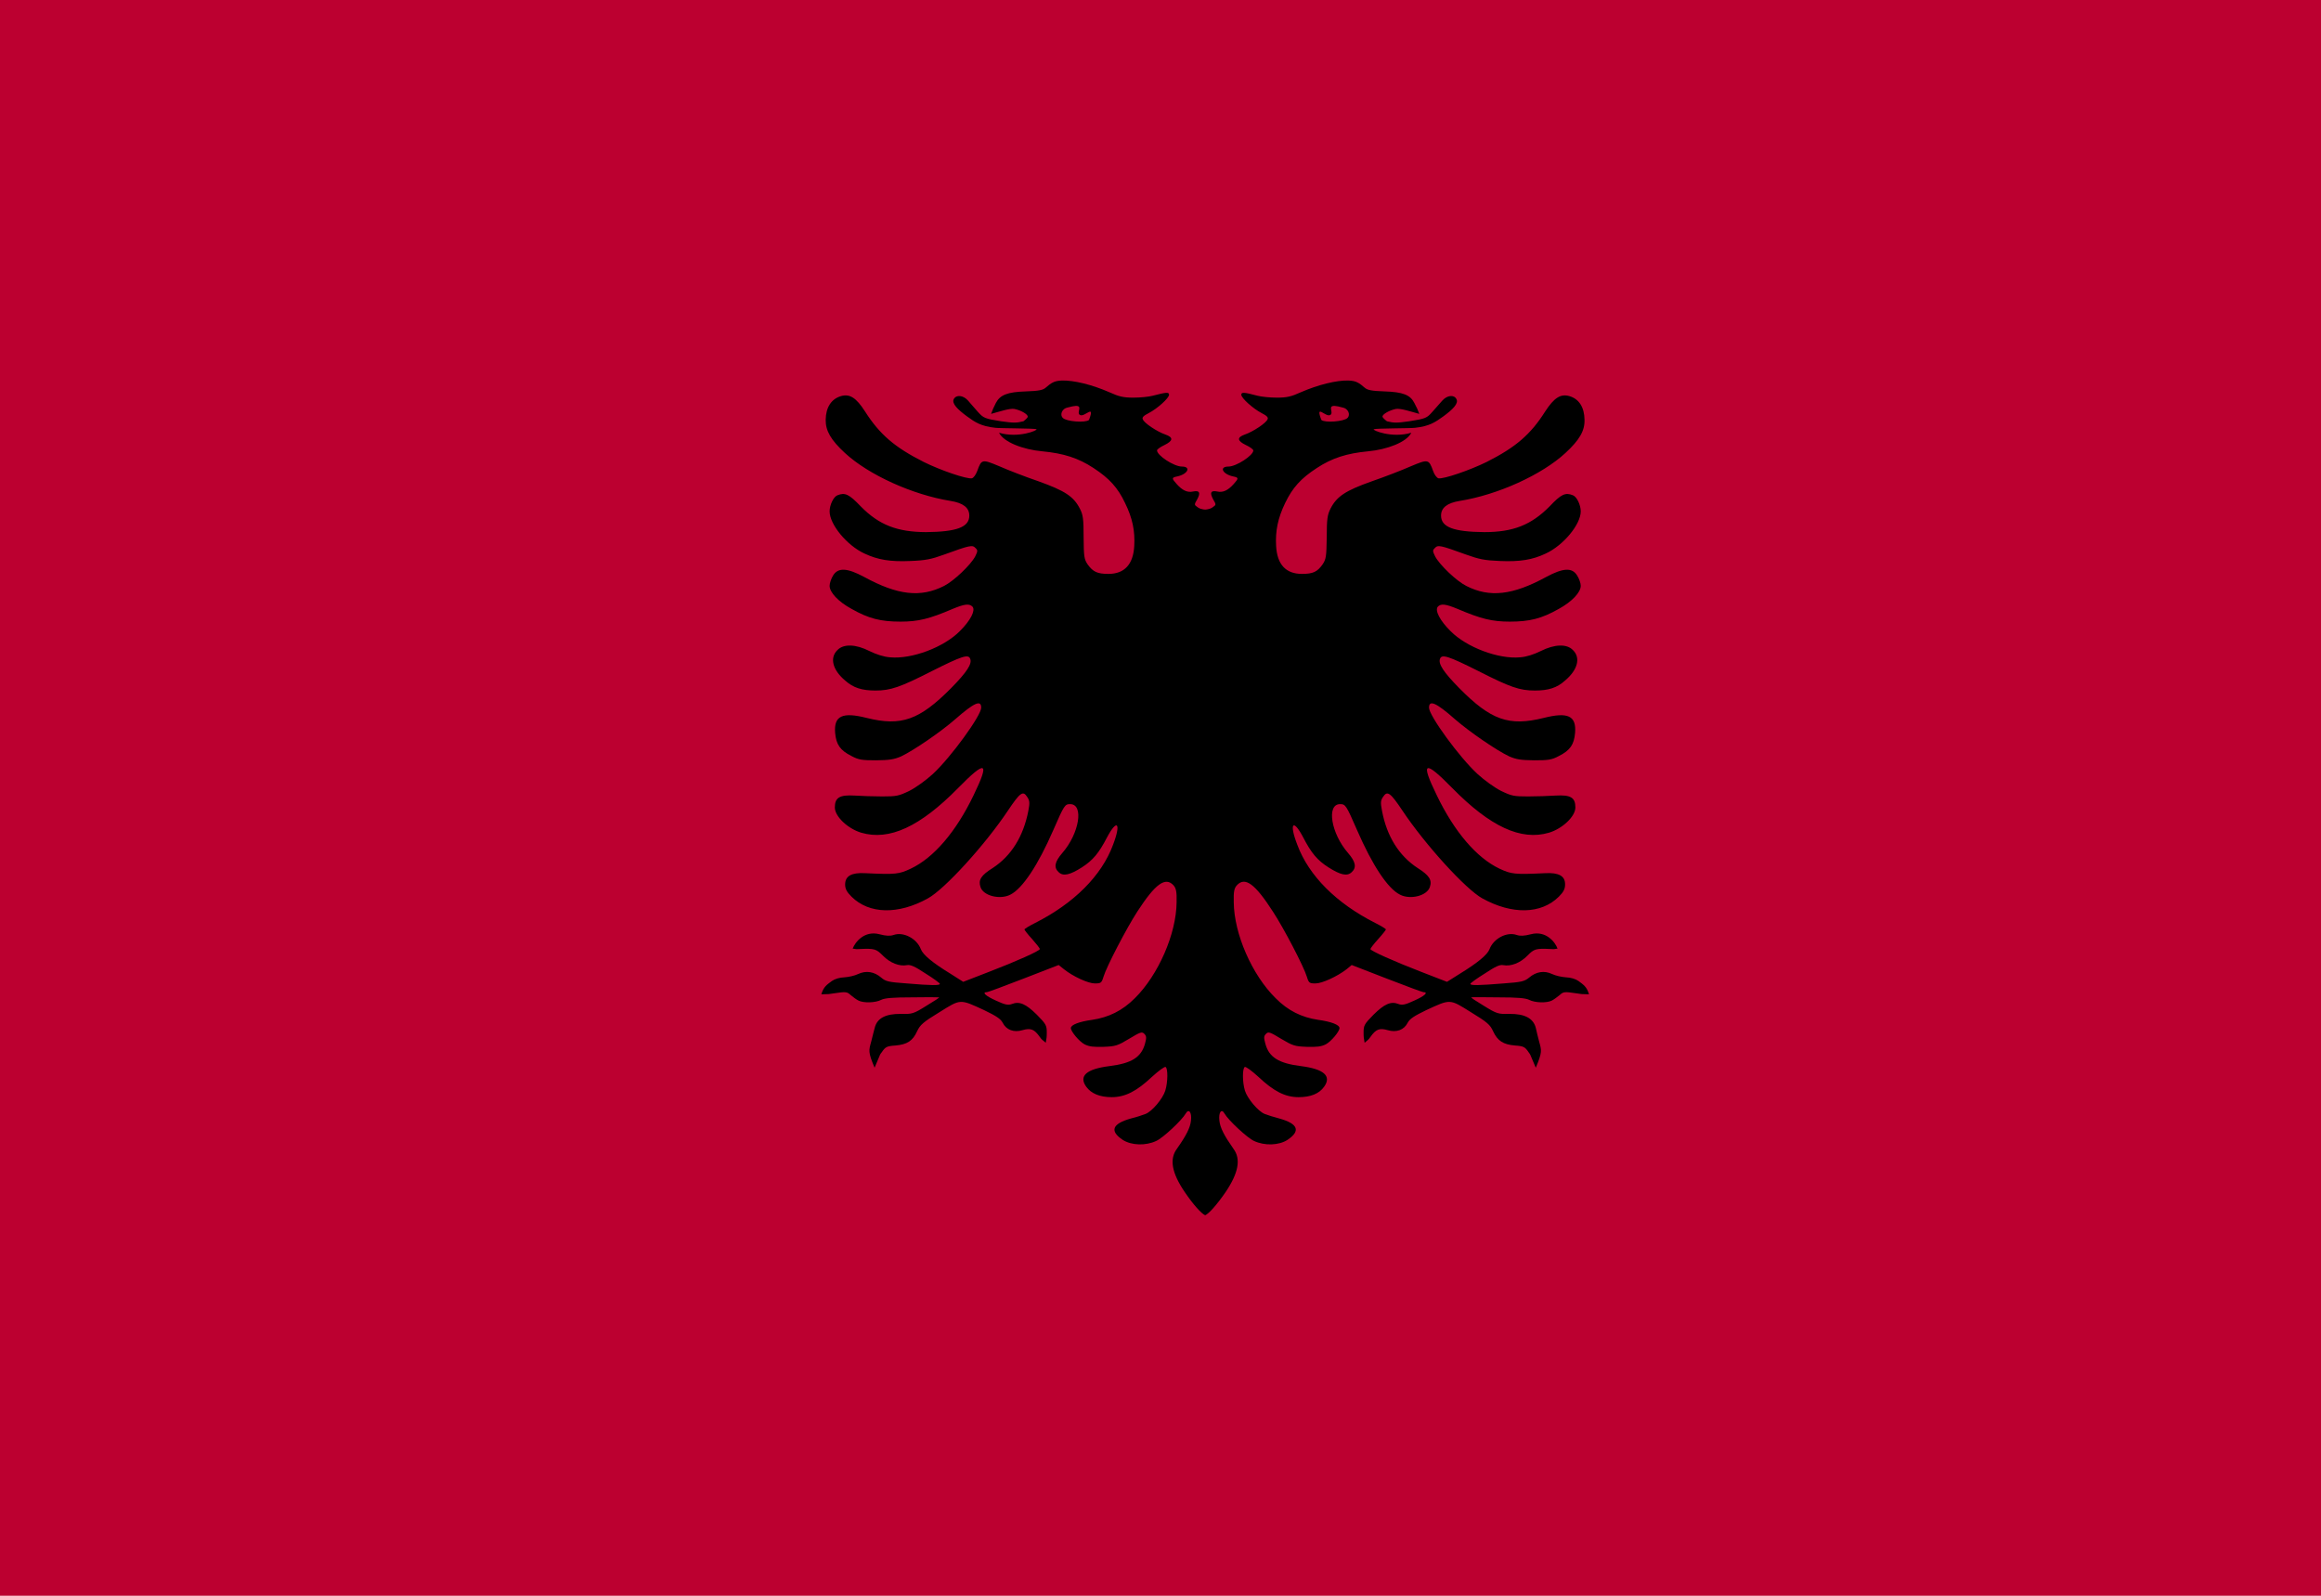 <?xml version="1.0" encoding="UTF-8"?>
<!DOCTYPE svg PUBLIC "-//W3C//DTD SVG 1.0//EN" "http://www.w3.org/TR/2001/REC-SVG-20010904/DTD/svg10.dtd">
<!-- Creator: CorelDRAW X6 -->
<svg xmlns="http://www.w3.org/2000/svg" xml:space="preserve" width="16px" height="11px" version="1.0" shape-rendering="geometricPrecision" text-rendering="geometricPrecision" image-rendering="optimizeQuality" fill-rule="evenodd" clip-rule="evenodd"
viewBox="0 0 16000 11000"
 xmlns:xlink="http://www.w3.org/1999/xlink">
 <g id="Layer_x0020_2">
  <polygon fill="#BC0030" points="0,11000 16000,11000 16000,0 0,0 "/>
  <path fill="black" d="M10881 6762c-20,-14 -53,-24 -85,-25 -30,-2 -72,-11 -97,-23 -53,-25 -109,-17 -158,25 -32,26 -52,31 -176,40 -173,14 -229,15 -229,3 0,-5 44,-37 99,-71 74,-49 104,-63 128,-58 52,10 117,-15 166,-65 47,-48 58,-51 164,-46 26,1 8,2 44,-3 -15,-43 -79,-127 -184,-99 -45,12 -74,13 -97,5 -68,-24 -160,24 -188,98 -14,38 -82,94 -204,169l-89 56 -173 -67c-192,-74 -355,-147 -355,-159 1,-6 24,-36 54,-69 29,-32 53,-63 53,-66 0,-4 -32,-24 -74,-45 -267,-135 -458,-325 -537,-539 -58,-149 -29,-184 41,-50 56,108 97,157 174,206 82,52 128,63 159,34 37,-33 28,-73 -24,-133 -117,-134 -151,-337 -55,-337 37,0 42,7 117,179 105,241 211,403 296,445 71,37 187,8 206,-53 16,-48 -4,-80 -85,-131 -128,-84 -212,-218 -245,-394 -11,-57 -10,-71 8,-97 29,-44 50,-28 133,96 156,234 436,542 551,605 205,113 405,109 527,-12 33,-33 43,-54 43,-84 1,-58 -42,-83 -137,-78 -212,10 -233,7 -315,-31 -158,-75 -311,-254 -432,-505 -115,-235 -87,-248 107,-50 261,265 472,364 666,307 93,-28 182,-112 182,-174 0,-68 -32,-88 -135,-82 -46,3 -132,6 -191,6 -98,0 -113,-3 -186,-38 -44,-22 -115,-73 -163,-117 -125,-115 -334,-402 -334,-457 0,-56 50,-34 178,79 105,91 290,217 375,257 49,21 80,26 172,27 97,0 121,-3 171,-30 77,-39 104,-78 111,-160 9,-116 -48,-145 -217,-102 -239,59 -363,16 -583,-207 -107,-109 -145,-167 -131,-201 12,-34 59,-18 263,84 222,113 286,135 391,135 92,0 152,-18 208,-69 87,-73 109,-157 54,-210 -42,-44 -127,-41 -222,7 -47,23 -98,40 -142,43 -149,14 -369,-69 -479,-180 -74,-73 -109,-142 -89,-168 21,-24 54,-20 136,14 162,69 239,88 361,88 137,0 220,-21 338,-88 91,-50 151,-114 151,-159 0,-18 -11,-50 -25,-71 -34,-56 -96,-53 -213,10 -231,126 -390,144 -551,62 -68,-34 -184,-145 -215,-204 -18,-37 -18,-42 -1,-58 21,-22 36,-19 215,46 89,32 128,40 232,44 140,6 225,-8 316,-51 122,-56 242,-201 242,-291 0,-44 -27,-101 -54,-111 -52,-21 -81,-8 -161,77 -127,128 -251,177 -450,177 -211,-2 -298,-34 -298,-114 0,-54 42,-87 128,-101 263,-42 567,-180 730,-331 96,-89 133,-152 131,-228 -1,-87 -38,-145 -106,-164 -59,-16 -103,11 -165,106 -101,160 -205,248 -403,348 -115,57 -299,120 -333,113 -11,-3 -28,-24 -37,-51 -29,-81 -34,-82 -153,-32 -59,26 -180,73 -270,104 -181,64 -241,104 -284,188 -21,42 -26,70 -26,197 -2,136 -5,152 -29,188 -36,51 -66,65 -142,65 -111,0 -171,-65 -178,-192 -6,-104 12,-192 62,-296 51,-106 108,-170 219,-242 105,-69 206,-101 353,-115 131,-12 266,-63 298,-128 -135,40 -271,-18 -259,-24 12,-7 253,-6 284,-10 101,-11 140,-39 196,-79 64,-47 107,-89 90,-119 -16,-32 -64,-27 -97,10 -16,19 -47,53 -69,78 -38,43 -46,47 -160,65 -87,12 -103,12 -153,0 -16,-12 -31,-27 -31,-32 0,-17 48,-44 92,-53 32,-6 103,18 162,34 -13,-33 -13,-36 -34,-75 -28,-56 -79,-76 -206,-80 -89,-3 -118,-9 -137,-26 -14,-13 -35,-29 -48,-35 -16,-9 -37,-13 -65,-14 -80,-2 -205,28 -327,81 -66,30 -96,37 -165,37 -47,0 -106,-6 -133,-13 -94,-25 -112,-26 -112,-7 0,23 81,96 141,127 34,17 47,30 40,42 -8,25 -100,86 -156,105 -56,20 -55,43 7,73 28,13 49,29 51,36 1,35 -118,112 -171,112 -67,0 -42,52 31,68 40,8 40,13 5,52 -40,45 -75,61 -114,52 -45,-9 -53,8 -28,54 21,36 21,38 -1,53 -10,8 -23,13 -35,15l0 0c-3,1 -6,1 -9,2 -3,0 -7,0 -10,1 -3,-1 -7,-1 -10,-1 -3,-1 -6,-1 -9,-2l0 0c-13,-2 -25,-7 -35,-15 -22,-15 -22,-17 -1,-53 25,-46 16,-63 -28,-54 -39,9 -74,-7 -114,-52 -35,-39 -35,-44 5,-52 73,-16 97,-68 31,-68 -54,0 -172,-77 -171,-112 1,-7 23,-23 51,-36 61,-30 63,-53 6,-73 -56,-19 -148,-80 -155,-105 -7,-12 6,-25 40,-42 60,-31 141,-104 141,-127 0,-19 -18,-18 -113,7 -26,7 -85,13 -133,13 -68,0 -99,-7 -165,-37 -121,-53 -246,-83 -327,-81 -27,1 -48,5 -64,14 -13,6 -34,22 -48,35 -19,17 -48,23 -137,26 -127,4 -178,24 -207,80 -20,39 -20,42 -33,75 59,-16 129,-40 161,-34 45,9 92,36 92,53 1,5 -14,20 -30,32 -50,12 -66,12 -153,0 -114,-18 -122,-22 -161,-65 -21,-25 -52,-58 -68,-78 -33,-37 -81,-42 -98,-10 -16,30 27,72 91,119 55,40 95,68 196,79 31,4 272,3 283,10 12,6 -123,64 -258,24 32,65 166,116 298,128 147,14 248,46 353,115 110,72 168,136 218,242 51,104 69,192 63,296 -7,127 -68,192 -178,192 -76,0 -106,-14 -143,-65 -24,-36 -27,-52 -28,-188 0,-127 -4,-155 -26,-197 -43,-84 -103,-123 -284,-188 -91,-31 -212,-78 -271,-104 -119,-50 -123,-49 -152,32 -10,27 -26,48 -37,51 -35,7 -219,-56 -333,-113 -198,-100 -302,-188 -404,-348 -61,-95 -105,-122 -164,-106 -68,19 -106,78 -107,164 -1,76 36,139 132,228 163,151 467,289 729,331 87,14 129,47 129,101 0,80 -87,112 -299,114 -198,-1 -323,-49 -449,-177 -81,-85 -109,-98 -161,-77 -27,10 -54,67 -54,111 0,90 119,235 241,291 92,43 176,57 316,51 105,-4 144,-12 232,-44 179,-65 195,-68 216,-46 17,16 17,21 -1,58 -31,59 -148,170 -215,204 -162,82 -320,64 -551,-62 -117,-63 -180,-66 -214,-10 -13,21 -24,53 -24,71 0,45 59,109 151,159 118,67 201,88 338,88 122,0 199,-19 360,-88 82,-34 115,-38 137,-14 20,26 -15,95 -89,168 -110,111 -330,194 -480,180 -43,-3 -95,-20 -142,-43 -94,-48 -179,-51 -221,-7 -55,53 -34,137 53,210 57,51 117,69 209,69 104,0 169,-22 391,-135 203,-102 250,-118 262,-84 15,34 -23,92 -130,201 -220,222 -345,266 -583,207 -169,-43 -227,-14 -218,102 7,82 35,121 112,160 50,27 74,30 171,30 91,-1 123,-6 172,-27 84,-40 270,-166 374,-257 129,-113 178,-135 178,-79 0,55 -209,342 -333,457 -48,44 -119,95 -163,117 -73,35 -88,38 -187,38 -58,0 -144,-3 -191,-6 -102,-6 -135,14 -135,82 0,62 89,146 182,174 194,57 406,-42 667,-307 194,-198 221,-185 107,50 -121,251 -274,430 -433,505 -81,38 -102,41 -315,31 -94,-5 -137,20 -137,78 0,30 11,51 44,84 122,121 322,125 526,12 116,-63 396,-371 552,-605 83,-124 104,-140 132,-96 18,26 20,40 9,97 -34,176 -117,310 -245,394 -82,51 -101,83 -85,131 18,61 135,90 206,53 84,-42 191,-204 296,-445 75,-172 80,-179 116,-179 97,0 63,203 -54,337 -52,60 -61,100 -24,133 31,29 77,18 159,-34 76,-49 117,-98 173,-206 71,-134 99,-99 42,50 -79,214 -270,404 -537,539 -42,21 -74,41 -74,45 0,3 23,34 53,66 29,33 53,63 53,69 1,12 -162,85 -355,159l-173 67 -88 -56c-123,-75 -190,-131 -204,-169 -28,-74 -121,-122 -188,-98 -24,8 -52,7 -97,-5 -105,-28 -169,56 -185,99 37,5 19,4 45,3 107,-5 117,-1 164,46 49,50 114,75 165,65 24,-5 55,9 129,58 55,34 98,66 98,71 0,11 -55,12 -228,-3 -124,-9 -145,-13 -176,-40 -49,-42 -105,-50 -159,-25 -24,12 -66,21 -96,23 -32,1 -65,11 -85,25 -35,26 -58,40 -73,92 64,-1 43,-1 89,-7 80,-12 88,-11 113,12 16,13 39,31 54,38 35,18 117,16 157,-5 24,-12 80,-17 210,-17 98,-2 182,-1 188,0 7,0 -32,25 -85,57 -91,57 -100,59 -179,57 -104,-1 -163,30 -179,96 -7,24 -17,67 -24,94 -17,62 -23,72 23,181 51,-120 33,-83 49,-106 25,-37 34,-43 94,-47 82,-7 120,-32 150,-98 21,-45 43,-64 153,-131 149,-93 140,-93 309,-15 83,40 114,60 128,87 25,50 78,69 137,51 56,-16 81,-7 119,47 16,23 17,18 41,40 6,-34 7,-38 7,-72 0,-48 -6,-58 -69,-122 -74,-73 -119,-94 -172,-73 -25,9 -46,6 -110,-24 -71,-32 -99,-58 -61,-58 7,0 122,-43 254,-94l240 -93 35 28c65,52 169,99 214,99 42,0 47,-3 60,-46 20,-68 159,-335 233,-449 125,-193 194,-242 250,-181 17,20 23,43 21,117 -2,217 -126,501 -288,661 -86,86 -180,132 -294,149 -88,12 -147,34 -147,57 0,23 58,93 95,112 32,16 63,19 131,17 82,-3 97,-8 175,-55 78,-47 89,-51 105,-35 15,15 17,26 5,69 -26,93 -92,135 -246,154 -158,20 -212,68 -159,142 34,47 93,72 176,72 92,0 172,-41 277,-140 46,-42 87,-72 94,-68 17,9 16,105 -2,163 -17,55 -91,144 -137,161 -17,7 -63,22 -100,31 -129,36 -148,86 -57,147 60,39 159,42 231,8 48,-21 178,-144 203,-188 22,-39 44,-10 37,48 -5,49 -33,103 -97,194 -53,71 -35,167 54,298 59,87 115,149 141,160 26,-11 81,-73 141,-160 88,-131 107,-227 54,-298 -64,-91 -92,-145 -97,-194 -7,-58 15,-87 36,-48 25,44 156,167 203,188 73,34 171,31 231,-8 91,-61 73,-111 -57,-147 -36,-9 -82,-24 -100,-31 -45,-17 -120,-106 -137,-161 -18,-58 -18,-154 -1,-163 7,-4 48,26 94,68 105,99 184,140 277,140 83,0 142,-24 176,-72 53,-74 -2,-122 -159,-142 -154,-19 -221,-61 -246,-154 -12,-43 -11,-54 5,-69 15,-16 27,-12 104,35 79,47 94,52 175,55 69,2 100,-1 132,-17 37,-19 95,-89 95,-112 0,-23 -59,-45 -147,-57 -114,-17 -208,-63 -293,-149 -163,-160 -287,-444 -289,-661 -2,-74 3,-97 21,-117 56,-62 125,-12 249,181 75,114 214,381 234,449 13,43 18,46 60,46 44,0 148,-47 214,-98l35 -29 240 93c132,51 247,94 254,94 37,0 10,26 -62,58 -64,30 -85,33 -109,24 -53,-21 -98,0 -172,73 -63,64 -69,74 -69,122 0,34 1,38 7,72 24,-22 24,-17 40,-40 38,-54 63,-63 119,-47 60,18 113,-1 138,-51 14,-27 45,-47 128,-87 169,-78 160,-78 309,15 110,67 132,86 152,131 31,66 69,91 151,98 60,4 69,10 94,47 15,23 -2,-14 49,106 46,-109 40,-119 23,-181 -7,-27 -18,-70 -23,-94 -17,-66 -77,-97 -181,-96 -78,2 -87,0 -179,-57 -53,-32 -91,-57 -84,-57 5,-2 90,-1 188,0 129,0 185,5 210,17 40,21 122,23 157,5 14,-7 38,-25 54,-38 25,-23 33,-24 113,-12 46,6 25,6 89,7 -15,-52 -38,-66 -73,-92zm-1710 -3902c25,-16 -22,-64 30,-62 12,1 30,4 54,11 38,6 57,49 34,72 -24,25 -155,35 -180,14 -45,-118 31,-14 62,-35zm-1664 35c-25,21 -156,11 -180,-14 -24,-23 -4,-66 33,-72 25,-7 43,-10 55,-11 52,-2 4,46 29,62 31,21 108,-83 63,35z"/>
 </g>
</svg>

